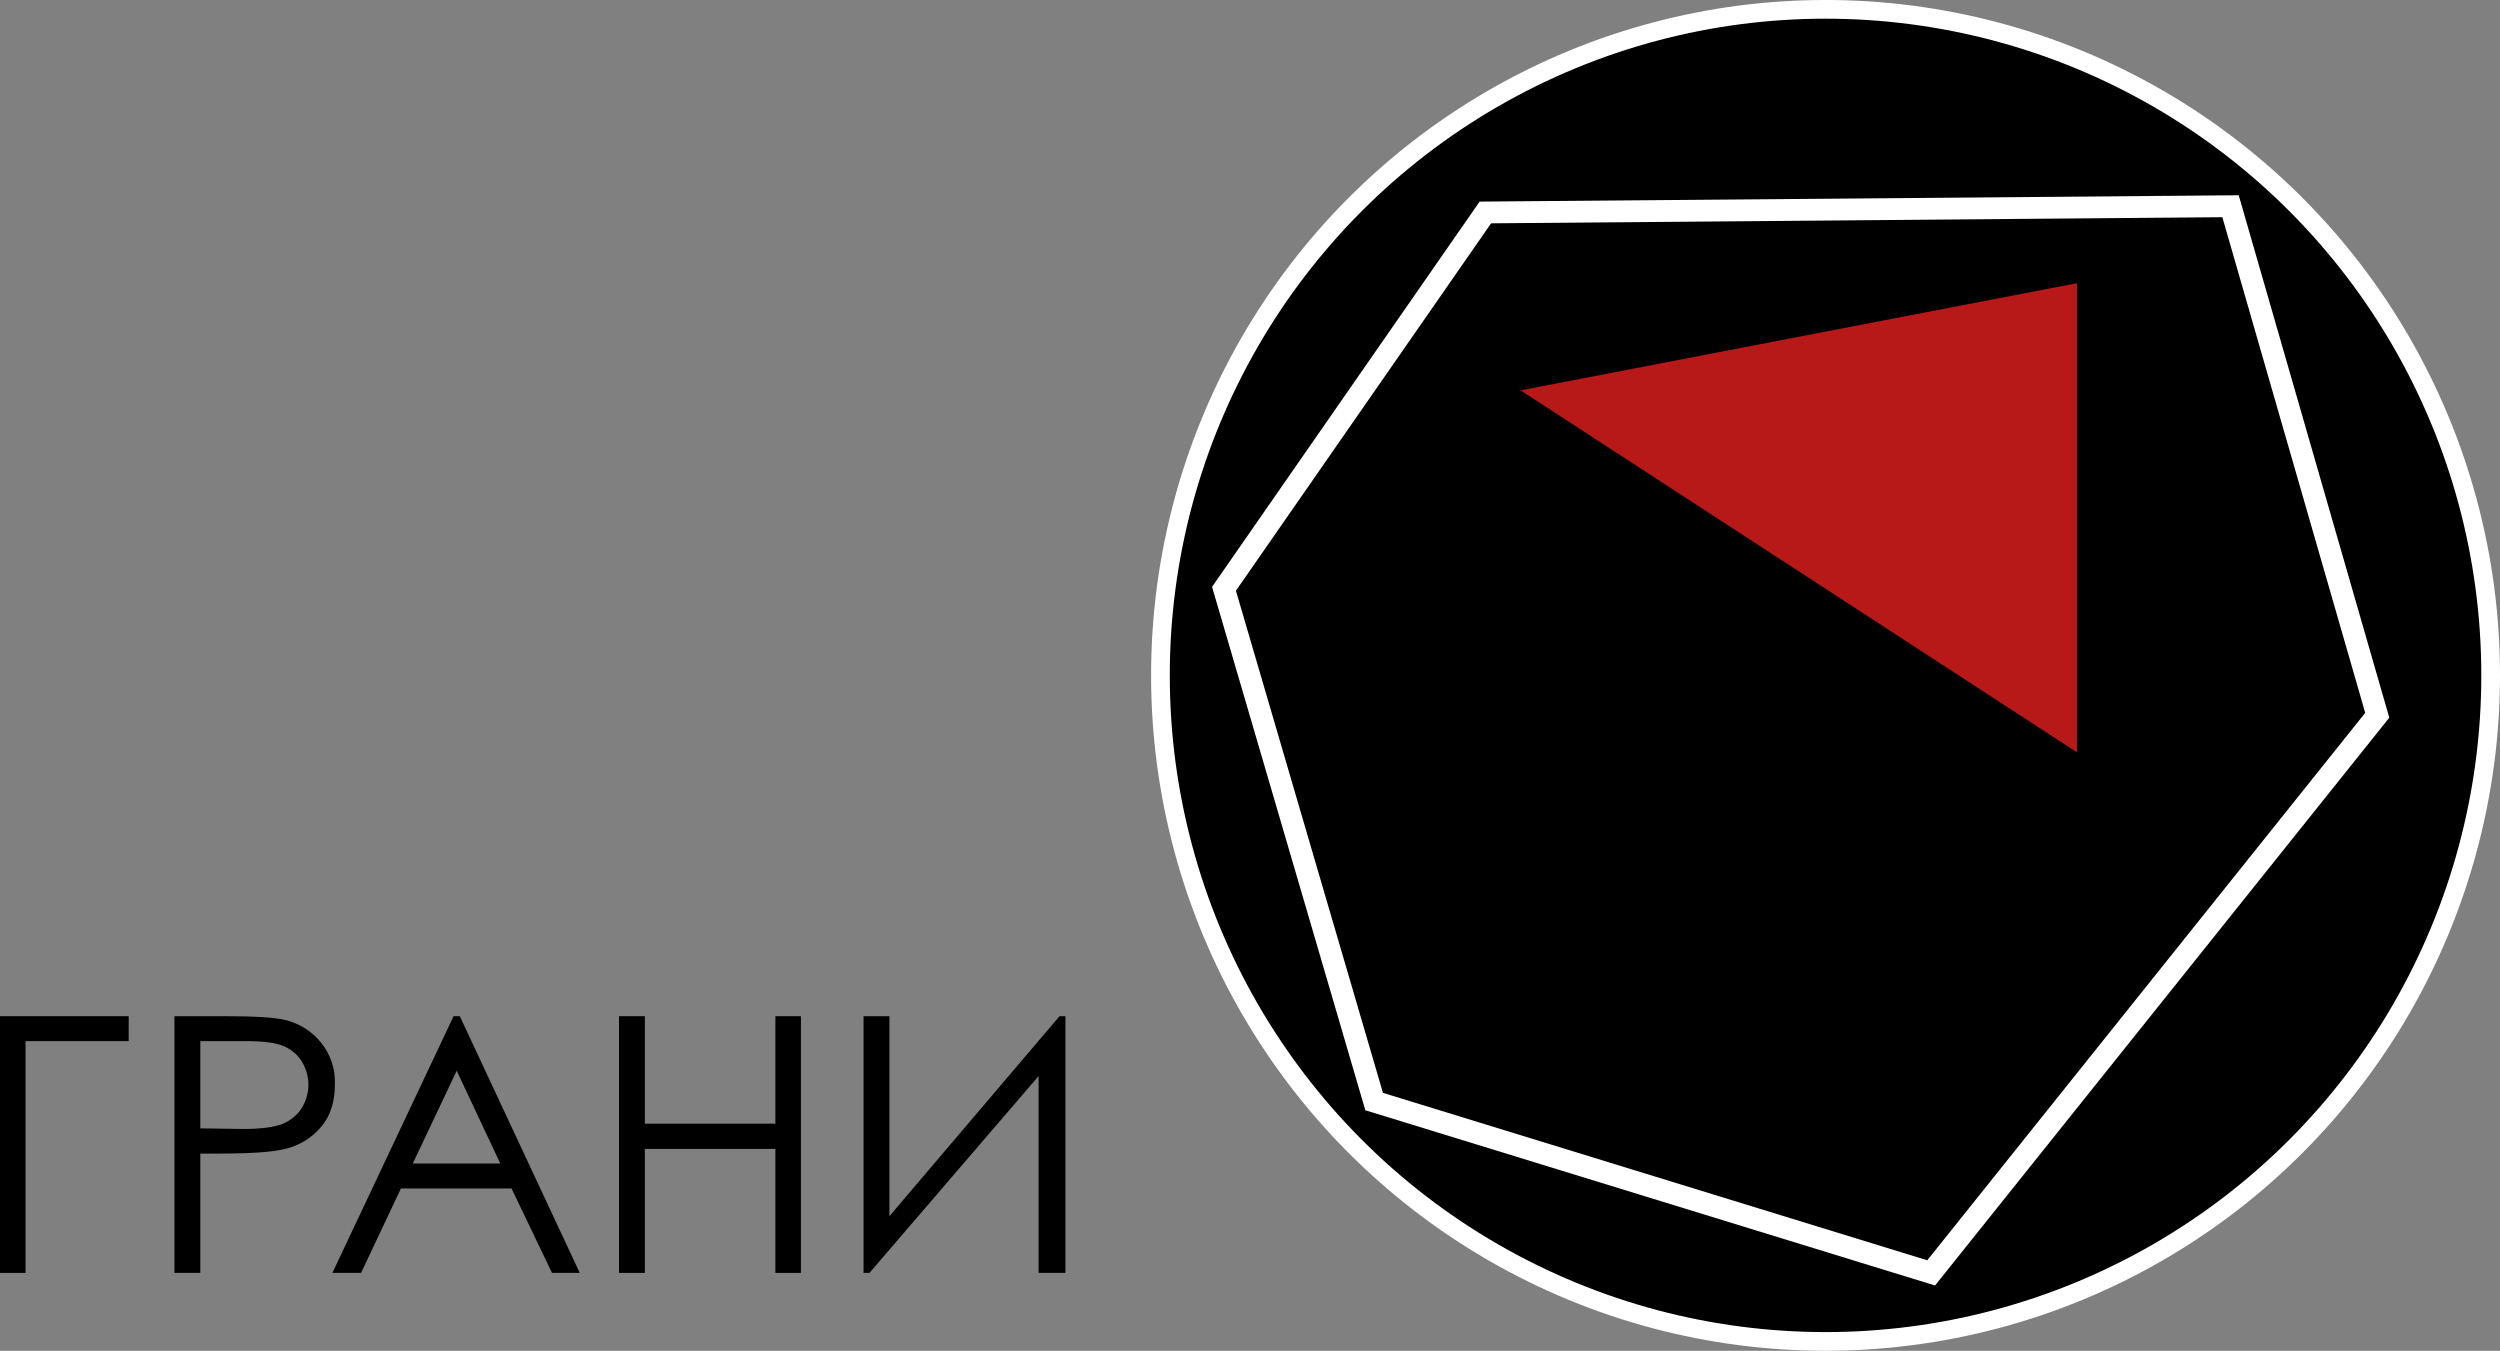 <?xml version="1.0" encoding="UTF-8"?> <!-- Generator: Adobe Illustrator 26.2.1, SVG Export Plug-In . SVG Version: 6.00 Build 0) --> <svg xmlns="http://www.w3.org/2000/svg" xmlns:xlink="http://www.w3.org/1999/xlink" id="Слой_1" x="0px" y="0px" viewBox="0 0 802.5 433.6" style="enable-background:new 0 0 802.5 433.6;" xml:space="preserve"><rect x="0" y="0" width="802.5" height="433.6" fill="#808080" stroke="none"/> <style type="text/css"> .st0{fill:#B71818;} .st1{fill:none;stroke:#FFFFFF;stroke-width:7;stroke-miterlimit:10;} .st2{fill:none;stroke:#FFFFFF;stroke-width:6;stroke-miterlimit:10;} </style> <circle cx="585.5" cy="217" r="214.3"></circle> <polygon class="st0" points="666.7,241.5 488.1,125.3 666.7,90.9 "></polygon> <polygon class="st1" points="392.9,189 476.8,68.2 716,66.2 763.1,229.6 619.9,408.6 441.1,353.6 "></polygon> <path d="M8.2,408.6H0v-82.4h41.3v8H8.2V408.6z"></path> <path d="M56,326.2h16.4c9.5,0,15.8,0.4,19.1,1.2c4.5,1.1,8.6,3.6,11.5,7.2c3.1,3.8,4.7,8.6,4.5,13.5c0,5.5-1.4,10.1-4.4,13.6 c-3.1,3.7-7.3,6.2-12,7.2c-3.7,0.9-10.7,1.4-20.9,1.4h-5.9v38.3H56V326.2z M64.3,334.2v28l13.9,0.2c5.7,0,9.8-0.6,12.4-1.6 c2.5-1,4.7-2.7,6.2-5c1.4-2.3,2.2-4.9,2.2-7.6s-0.8-5.3-2.2-7.6c-1.4-2.2-3.5-3.9-6-4.9c-2.4-1-6.4-1.5-12-1.5H64.3z"></path> <path d="M147.6,326.2l38.5,82.4h-8.9l-13-27.1h-35.5l-12.8,27.1h-9.2l38.9-82.4H147.6z M146.6,343.7l-14.1,29.8h28.1L146.6,343.7z"></path> <path d="M198.7,326.2h8.3v34.5h41.9v-34.5h8.2v82.4h-8.2v-39.8H207v39.8h-8.3V326.2z"></path> <path d="M342,408.6h-8.6v-63.2l-54.3,63.2h-1.9v-82.4h8.3v64.2l54.6-64.2h1.9V408.6z"></path> <ellipse class="st2" cx="586" cy="216.8" rx="213.5" ry="213.8"></ellipse> </svg> 